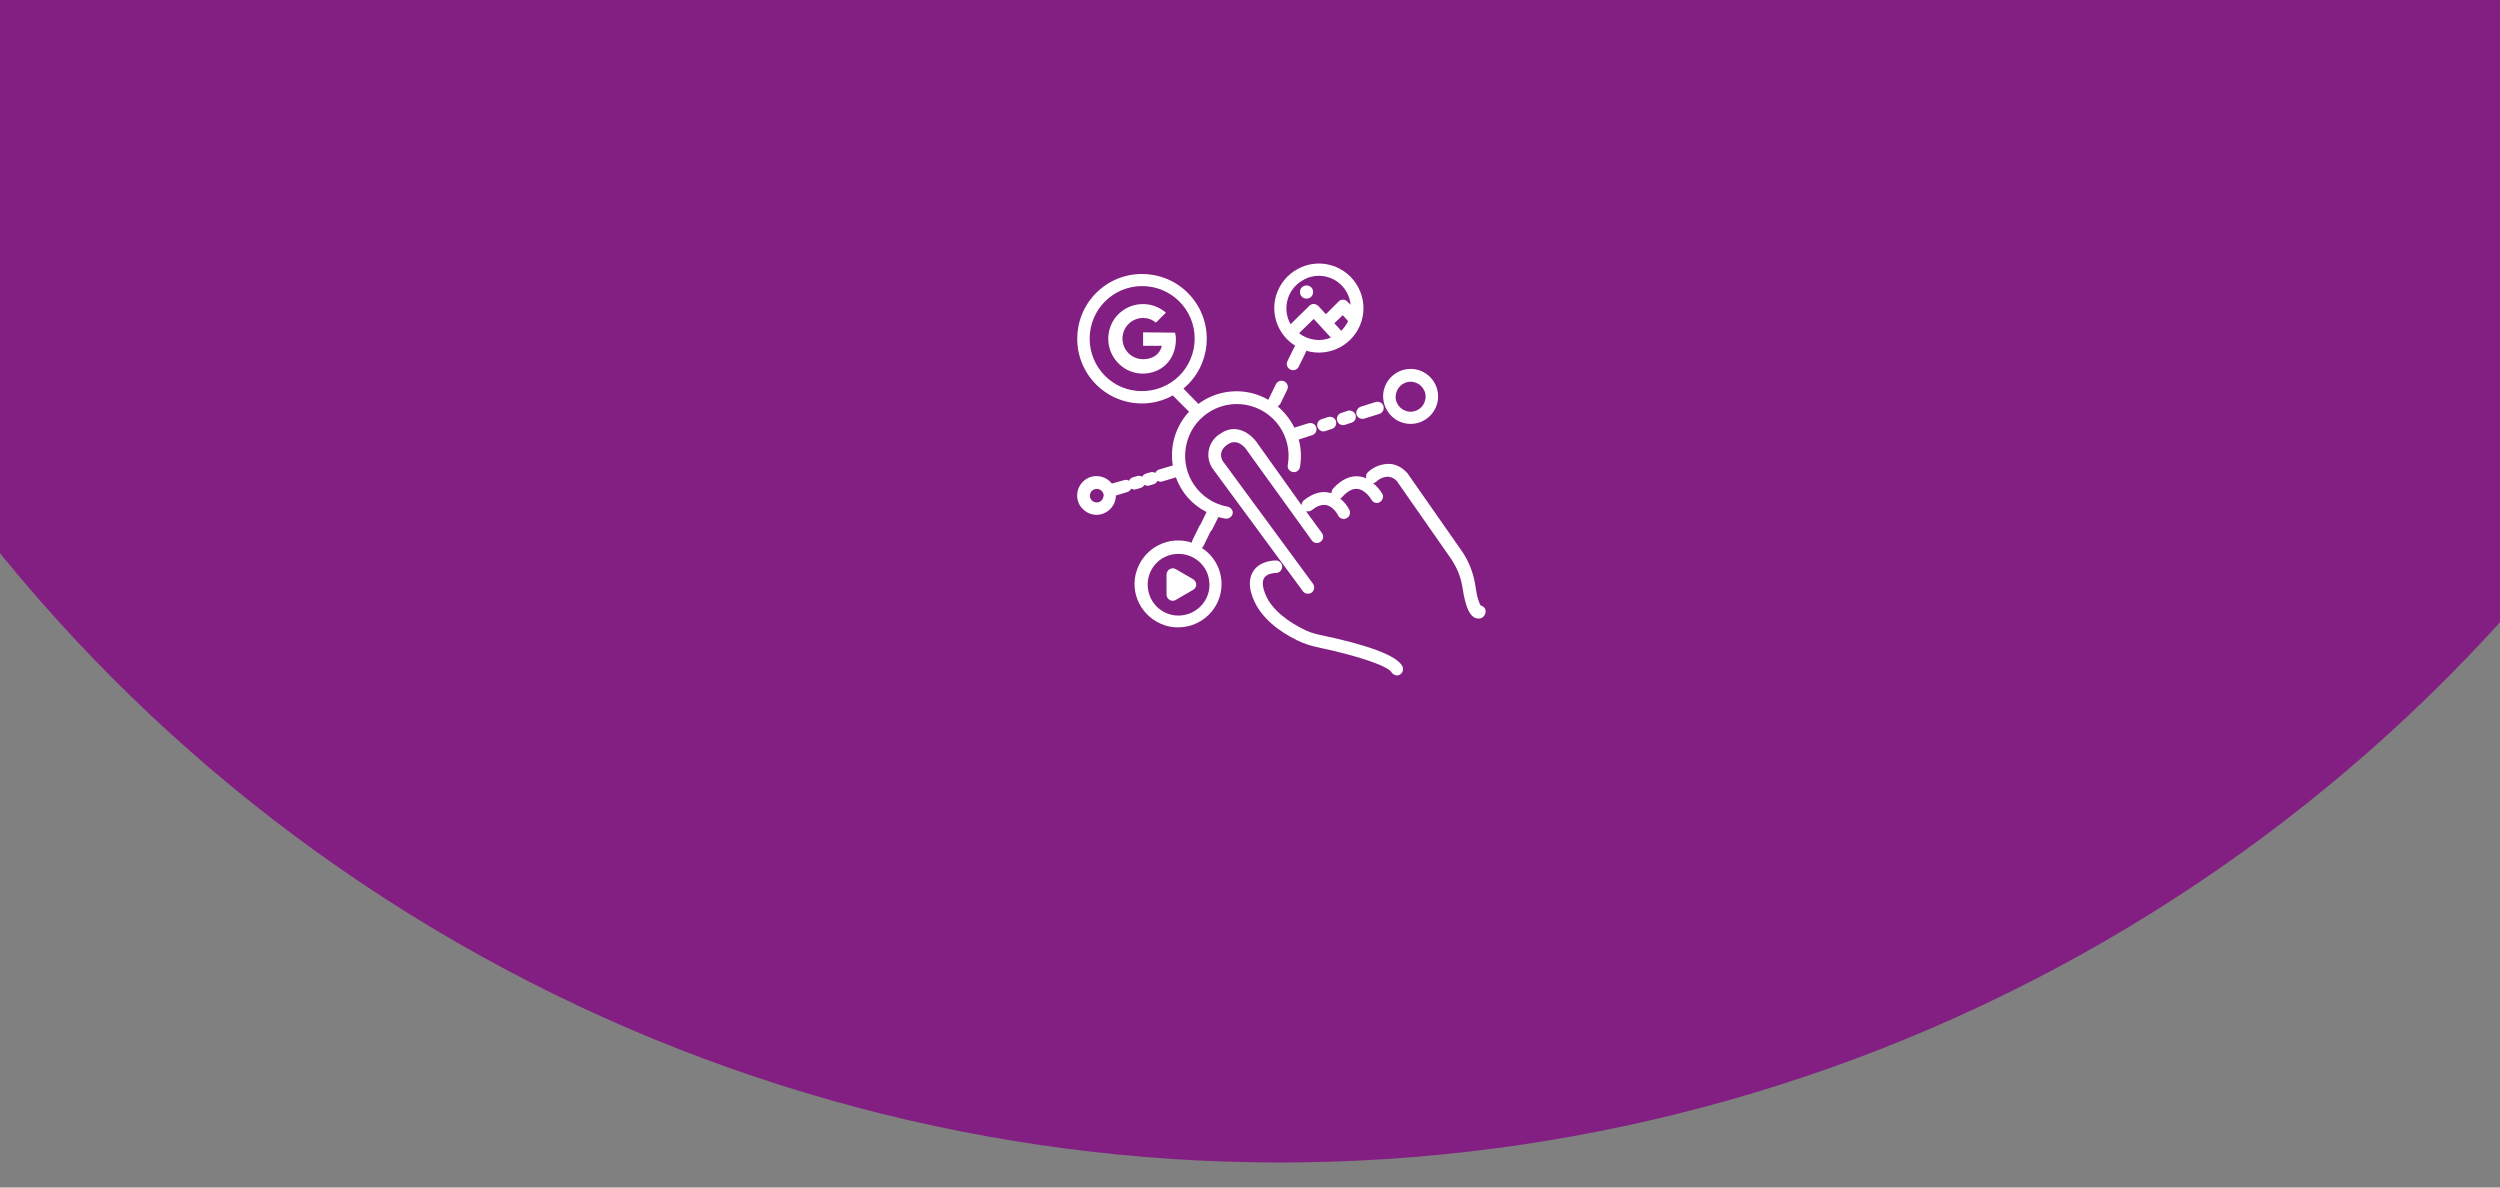 <?xml version="1.0" encoding="utf-8"?>
<!-- Generator: Adobe Illustrator 26.3.1, SVG Export Plug-In . SVG Version: 6.00 Build 0)  -->
<svg version="1.1" id="Livello_1" xmlns="http://www.w3.org/2000/svg" xmlns:xlink="http://www.w3.org/1999/xlink" x="0px" y="0px"
	 viewBox="0 0 800 380" style="enable-background:new 0 0 800 380;" xml:space="preserve">
<rect x="0" y="0" width="800" height="380" fill="#808080" stroke="none"/>
<style type="text/css">
	.st0{fill:#831F82;}
	.st1{fill:#FFFFFF;}
</style>
<circle class="st0" cx="409.5" cy="-155.5" r="527.5"/>
<g id="Group_2827" transform="translate(-93.907 -355.551)">
	<path id="Path_16138" class="st1" d="M508.4,466.2c-0.1,0.1-0.2,0.3-0.3,0.4l-2.2,4.5c-0.5,1-0.1,2.2,0.9,2.7s2.2,0.1,2.7-0.9
		l2.2-4.5c0.1-0.2,0.1-0.4,0.2-0.6c7.5,2.2,15.4-2,17.7-9.5l0,0c2.3-7.5-2-15.5-9.5-17.8s-15.5,2-17.8,9.5
		C500.4,456.1,502.9,462.8,508.4,466.2L508.4,466.2z M509.6,462.2l4.7-4.6l5.5,6C516.4,465,512.5,464.4,509.6,462.2L509.6,462.2z
		 M523.1,461.4l-2.2-2.4l2.7-2.6l1.7,1.9C524.8,459.4,524,460.5,523.1,461.4L523.1,461.4z M515.9,443.8c5.3,0,9.7,4,10.2,9.3l-1-1
		c-0.7-0.8-2-0.9-2.8-0.1c0,0,0,0-0.1,0.1l-4,4l-2.4-2.6c-0.4-0.4-0.9-0.6-1.4-0.7c-0.5,0-1.1,0.2-1.5,0.6l-6,5.9
		c-2.8-4.9-1.1-11.2,3.8-14C512.3,444.3,514.1,443.8,515.9,443.8L515.9,443.8z"/>
	<path id="Path_16139" class="st1" d="M545.3,491.2c4.8,0,8.8-3.9,8.8-8.8c0-4.8-3.9-8.8-8.8-8.8c-4.8,0-8.8,3.9-8.8,8.8
		C536.6,487.3,540.5,491.2,545.3,491.2z M545.3,477.7c2.6,0,4.8,2.1,4.8,4.8c0,2.6-2.1,4.8-4.8,4.8c-2.6,0-4.8-2.1-4.8-4.8
		C540.6,479.8,542.7,477.7,545.3,477.7z"/>
	<path id="Path_16140" class="st1" d="M512,451.1c1.2,0,2.1-0.9,2.1-2.1s-0.9-2.1-2.1-2.1s-2.1,0.9-2.1,2.1S510.8,451.1,512,451.1
		L512,451.1z"/>
	<path id="Path_16141" class="st1" d="M486.8,517.7c-9-1.6-15-10.2-13.4-19.2s10.2-15,19.2-13.4s15,10.2,13.4,19.2l0,0
		c-0.2,1.1,0.5,2.1,1.6,2.3s2.1-0.5,2.3-1.6l0,0c0.5-2.9,0.4-5.9-0.4-8.8l4.3-1.4c1.1-0.3,1.6-1.5,1.3-2.5c-0.3-1.1-1.5-1.6-2.5-1.3
		l-4.5,1.4c-1.3-2.6-3.1-4.9-5.3-6.8c0.3-0.2,0.6-0.5,0.8-0.8l2.2-4.5c0.5-1,0.1-2.2-0.9-2.7s-2.2-0.1-2.7,0.9L500,483
		c-0.1,0.2-0.1,0.3-0.2,0.5c-6.9-4-15.5-3.6-22,1c-0.1,0.1-0.2,0.2-0.4,0.3l-4.8-4.9c8.8-7.3,10-20.4,2.7-29.2
		c-7.3-8.8-20.4-10-29.2-2.7s-10,20.4-2.7,29.2c6.3,7.6,17.2,9.7,25.8,4.9l5.2,5.2c-4.3,4.6-6.2,11-5.2,17.2l-4.4,1.3
		c-0.5,0.2-1,0.5-1.2,1.1c-0.5-0.3-1.1-0.4-1.6-0.2l-1.4,0.4c-0.5,0.2-1,0.5-1.2,1c-0.5-0.3-1.1-0.4-1.6-0.2l-1.4,0.4
		c-0.5,0.2-1,0.5-1.2,1.1c-0.5-0.3-1.1-0.4-1.6-0.2l-3.9,1.1c-2.1-2.7-6-3.2-8.7-1.1s-3.2,6-1.1,8.7c1,1.2,2.4,2.1,3.9,2.3
		c0.3,0.1,0.7,0.1,1,0.1c3,0,5.6-2.2,6.1-5.2c0.1-0.3,0.1-0.7,0.1-1l3.7-1.1c0.5-0.2,1-0.6,1.2-1.1c0.3,0.2,0.7,0.3,1,0.3
		c0.2,0,0.4,0,0.6-0.1l1.4-0.4c0.5-0.2,1-0.5,1.2-1c0.5,0.3,1.1,0.4,1.6,0.2l1.4-0.4c0.5-0.2,1-0.5,1.2-1.1c0.5,0.3,1.1,0.4,1.6,0.2
		l4.3-1.3c1.7,4.8,5.2,8.8,9.8,11.1l-1.8,3.7v0.1c0,0,0,0.1-0.1,0.1l-0.1,0.1v0.1c0,0,0,0.1-0.1,0.1l-0.1,0.1v0.1c0,0,0,0.1-0.1,0.1
		l-2.2,4.5c-0.1,0.3-0.2,0.5-0.2,0.8c-7.3-2.4-15.1,1.5-17.6,8.8s1.5,15.1,8.8,17.6c1.4,0.5,2.9,0.7,4.4,0.7
		c7.7,0,13.9-6.2,13.9-13.8c0-4.7-2.3-9-6.3-11.6c0.2-0.2,0.4-0.4,0.5-0.6l2.2-4.5v-0.1c0,0,0,0,0.1-0.1l0.1-0.1c0,0,0-0.1,0.1-0.1
		s0-0.1,0.1-0.1l0.1-0.1v-0.1c0,0,0-0.1,0.1-0.1l2-4c0.7,0.2,1.5,0.4,2.2,0.5c0.1,0,0.2,0,0.4,0c1.1,0,2-0.9,2-2
		C488.4,518.8,487.7,517.9,486.8,517.7L486.8,517.7z M442.6,463.9c0-9.3,7.5-16.8,16.8-16.8s16.8,7.5,16.8,16.8s-7.5,16.8-16.8,16.8
		l0,0C450.1,480.8,442.6,473.2,442.6,463.9z M447,514.5L447,514.5c-0.2,1.2-1.3,2-2.5,1.8s-2-1.3-1.8-2.5c0.2-1.1,1.1-1.8,2.2-1.8
		c1.2,0,2.2,1,2.2,2.2C447,514.3,447,514.4,447,514.5L447,514.5z M472.6,552.4c-5.4,0.9-10.5-2.8-11.3-8.2
		c-0.9-5.4,2.8-10.5,8.2-11.3s10.5,2.8,11.3,8.2l0,0C481.7,546.5,478,551.5,472.6,552.4z"/>
	<path id="Path_16142" class="st1" d="M528,488.2c0.3,1.1,1.5,1.6,2.5,1.3l4.8-1.5c1.1-0.3,1.6-1.5,1.3-2.5
		c-0.3-1.1-1.5-1.6-2.5-1.3l-4.8,1.5C528.3,486.1,527.7,487.2,528,488.2L528,488.2z"/>
	<path id="Path_16143" class="st1" d="M518.9,489l-2.1,0.7c-1.1,0.3-1.6,1.5-1.3,2.5c0.3,0.8,1,1.4,1.9,1.4c0.2,0,0.4,0,0.6-0.1
		l2.1-0.7c1.1-0.3,1.6-1.5,1.3-2.5C521.1,489.3,520,488.7,518.9,489L518.9,489z"/>
	<path id="Path_16144" class="st1" d="M525.2,487l-2.1,0.7c-1.1,0.3-1.6,1.5-1.3,2.5c0.3,1.1,1.5,1.6,2.5,1.3l2.1-0.7
		c1.1-0.3,1.6-1.5,1.3-2.5C527.3,487.3,526.2,486.7,525.2,487z"/>
	<path id="Path_16145" class="st1" d="M569.1,550.3c-0.3-0.5-0.8-0.9-1.4-1c-0.3-0.5-1.1-2.1-1.7-6.5c-0.6-3.9-2.1-7.7-4.3-10.9
		L544.3,507c0,0,0-0.1-0.1-0.1c-1.4-1.6-3.3-2.7-5.4-2.9c-2.6-0.1-5.2,0.8-7.1,2.6c-0.6,0.5-0.8,1.3-0.6,2c-0.7-0.3-1.5-0.5-2.3-0.6
		c-2.9-0.3-5.7,1-8.3,3.9c-0.4,0.4-0.5,1-0.5,1.5c-0.2-0.1-0.4-0.1-0.7-0.2c-2.6-0.6-5.3,0.2-8.1,2.4c-0.5,0.4-0.8,1-0.8,1.6
		L496,497c-1.8-2.5-6.5-6.3-11.7-2.6c-3.7,2.3-4.8,7.1-2.6,10.7c0,0,0,0,0,0.1c0,0,0,0.1,0.1,0.1l29,39.4c0.6,0.9,1.9,1.1,2.8,0.5
		s1.1-1.9,0.5-2.8l0,0l-28.9-39.3c-0.5-0.8-1.5-3.2,1.5-5.3c3.1-2.2,5.7,1,6.1,1.7l20.9,29c0.7,0.9,1.9,1.1,2.8,0.4
		c0.9-0.6,1.1-1.9,0.4-2.8l-5.1-7c0.6,0.2,1.3,0.1,1.9-0.3c1.7-1.4,3.3-1.9,4.7-1.6c2.3,0.5,3.7,3.2,3.7,3.3c0.5,1,1.7,1.4,2.7,0.9
		s1.4-1.7,0.9-2.7c-0.7-1.4-1.7-2.6-2.9-3.6c0.2-0.1,0.4-0.3,0.6-0.5c1.7-1.9,3.4-2.8,4.9-2.6c2.2,0.2,4,2.6,4.5,3.5
		c0.6,1,1.8,1.3,2.7,0.7c0.9-0.6,1.3-1.8,0.7-2.7c-0.8-1.3-1.7-2.4-2.9-3.3c0.3-0.1,0.6-0.2,0.9-0.4c1.1-1.1,2.5-1.7,4-1.7
		c1,0.1,2,0.6,2.7,1.4l17.3,24.8c1.9,2.8,3.2,5.9,3.7,9.3c1.1,7.3,2.7,9,3.9,9.6c0.4,0.2,0.8,0.3,1.3,0.3c0.4,0,0.8-0.1,1.1-0.3
		C569.2,552.5,569.6,551.3,569.1,550.3L569.1,550.3z"/>
	<path id="Path_16146" class="st1" d="M516.2,558.7c-1.9-0.4-3.7-1-5.4-1.9c-3.6-1.8-10-5.7-12.1-11.4c-0.6-1.6-1.1-3.7-0.2-5
		s3-1.5,3.7-1.5l0,0c1.1,0,2-0.9,2-2s-0.9-2-2-2c-0.5,0-4.8,0-7.1,3.2c-1.5,2.2-1.7,5.1-0.3,8.7c2.5,6.7,9,11.1,14.1,13.6
		c2,1,4.1,1.7,6.3,2.2c15.2,3.2,23.1,6.4,24,8.1c0.6,0.9,1.8,1.3,2.7,0.7c0.9-0.5,1.2-1.7,0.8-2.6C541,565.4,532,562,516.2,558.7z"
		/>
	<path id="Path_16147" class="st1" d="M459.7,461.9v4.3h6c-0.6,2.7-2.9,4.3-6,4.3c-3.6,0-6.6-2.9-6.6-6.6c0-3.6,2.9-6.6,6.6-6.6
		c1.5,0,2.9,0.5,4.1,1.5l3.2-3.2c-4.6-4-11.6-3.6-15.7,1c-4,4.6-3.6,11.6,1,15.7c2,1.8,4.6,2.8,7.3,2.8c5.6,0,10.6-4,10.6-11.1
		c0-0.7-0.1-1.4-0.3-2L459.7,461.9L459.7,461.9z"/>
	<path id="Path_16148" class="st1" d="M475.7,540.9l-5.5-3.2c-1-0.6-2.2-0.2-2.7,0.7c-0.2,0.3-0.3,0.6-0.3,1v6.4c0,1.1,0.9,2,2,2
		c0.4,0,0.7-0.1,1-0.3l5.5-3.2c1-0.6,1.3-1.8,0.7-2.7C476.2,541.3,476,541.1,475.7,540.9z"/>
</g>
</svg>

